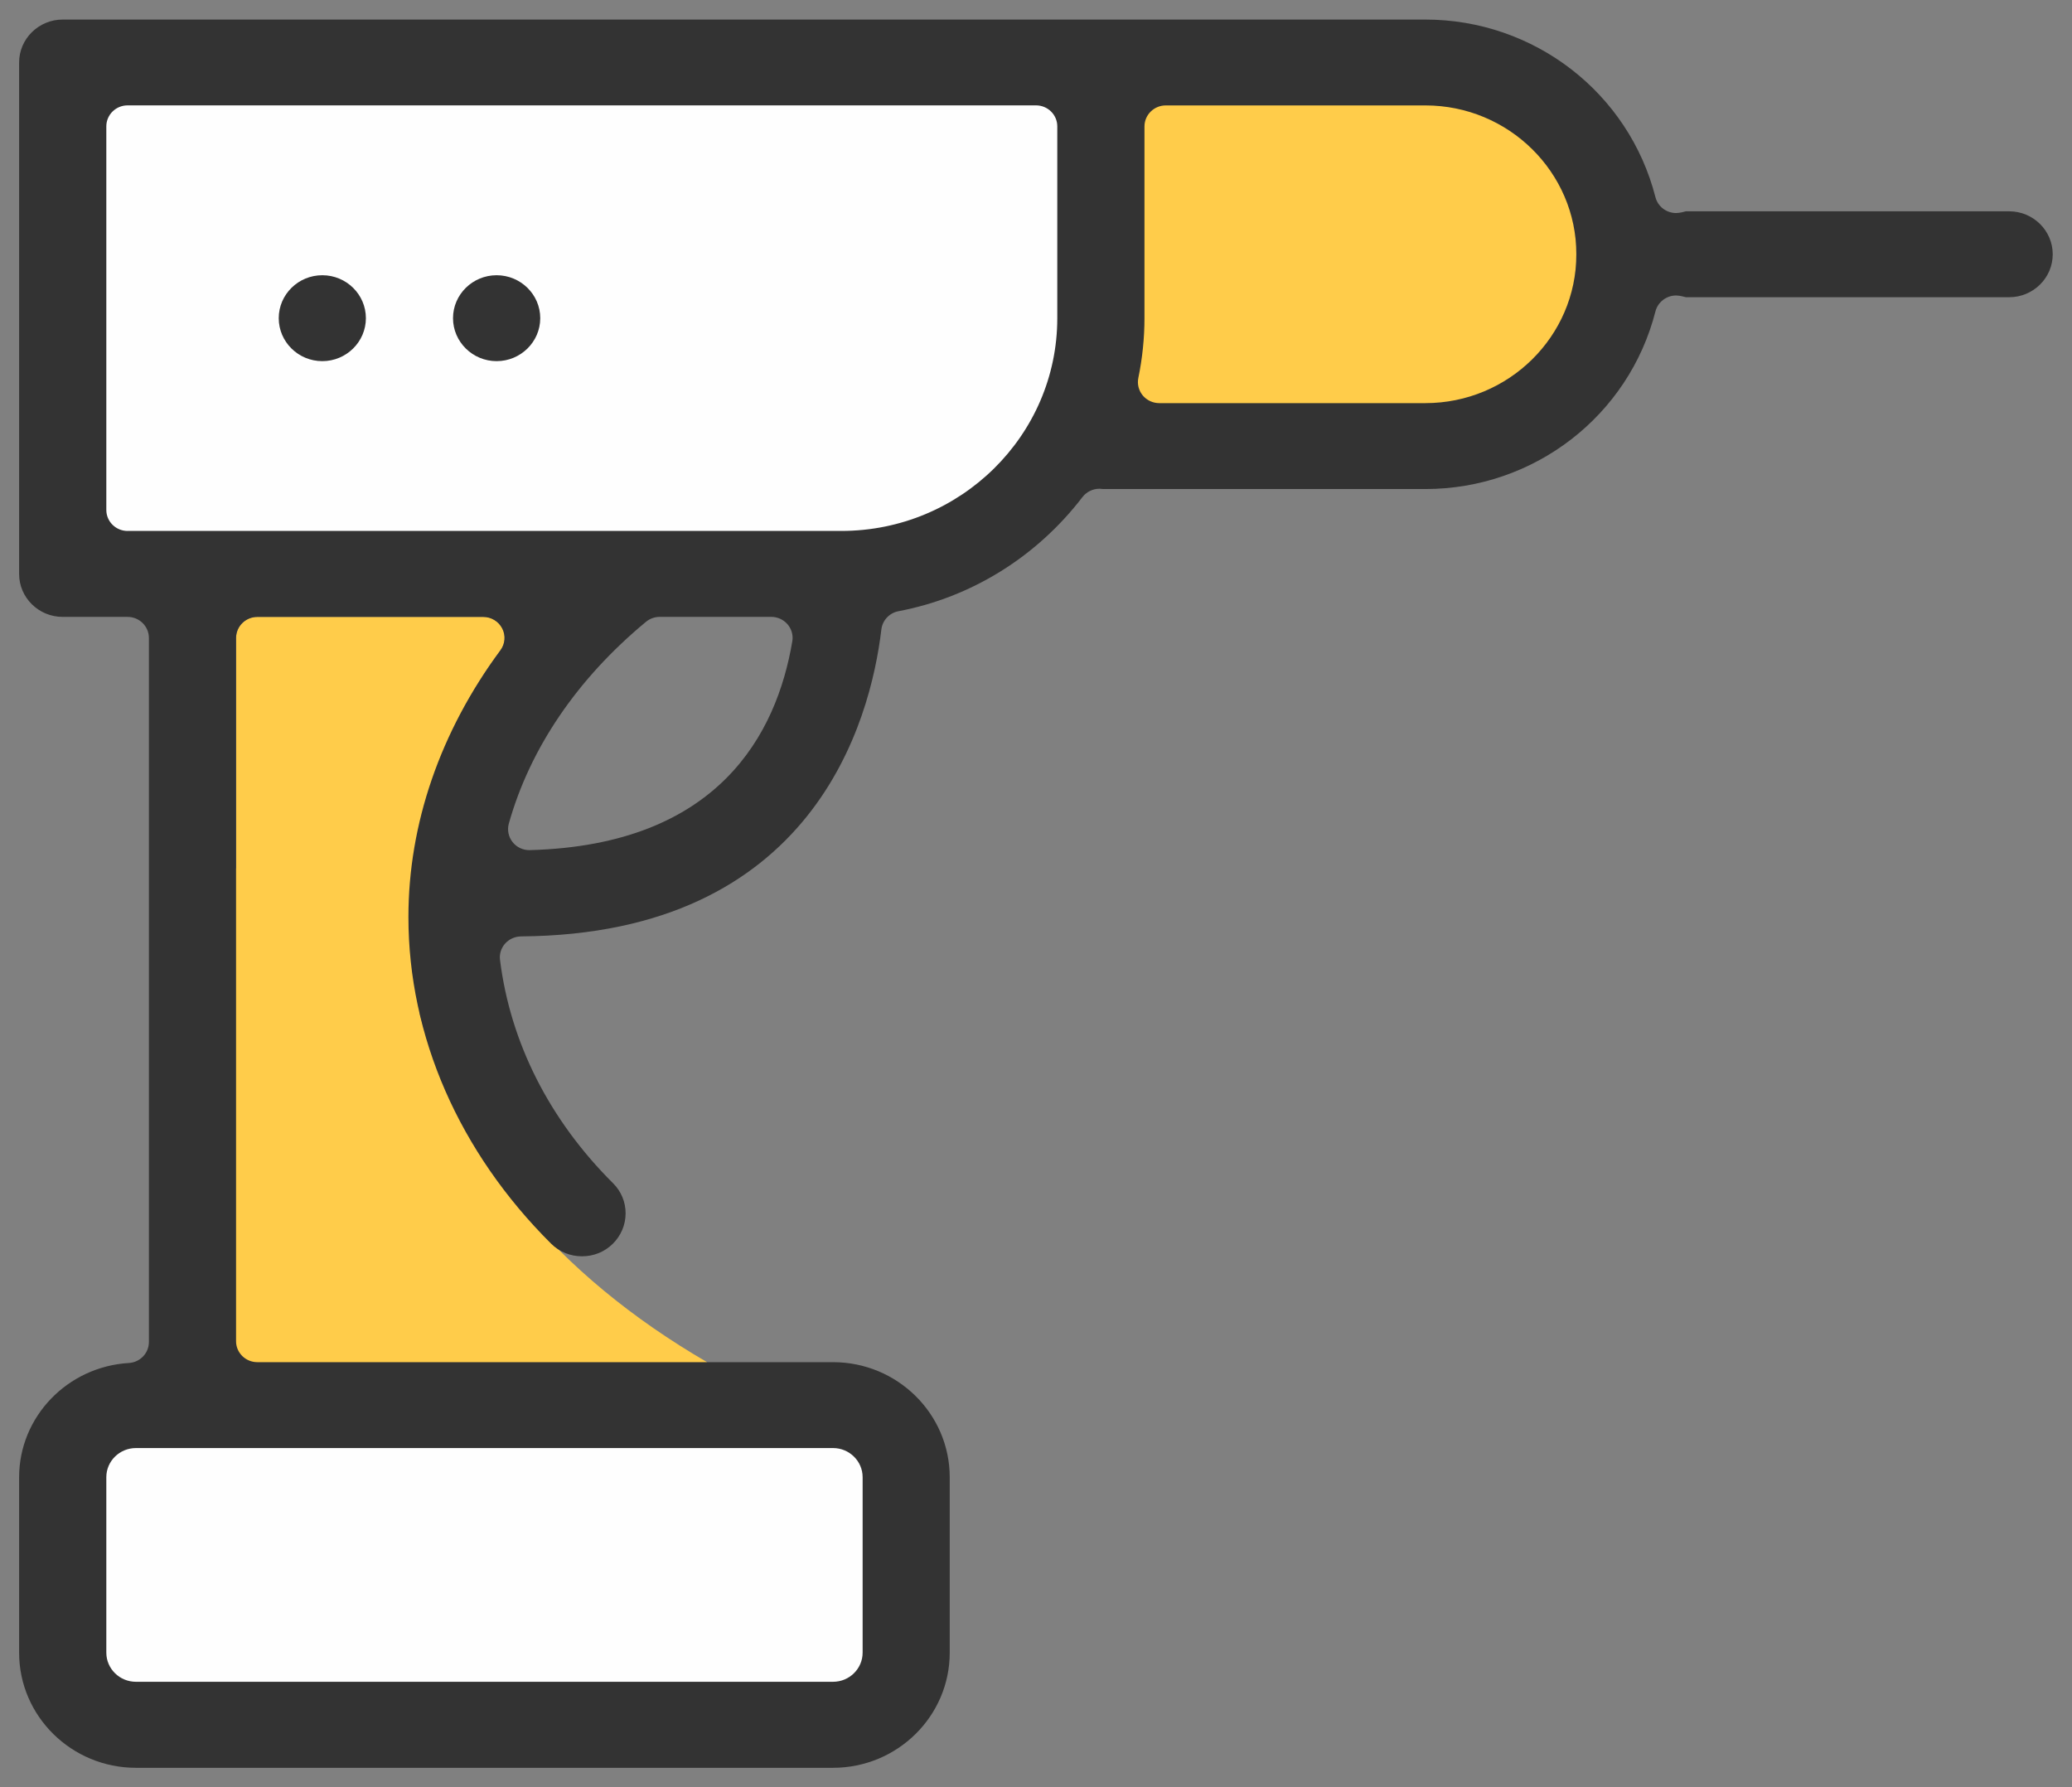 <svg width="80" height="69" viewBox="0 0 80 69" fill="none" xmlns="http://www.w3.org/2000/svg">
<rect x="0" y="0" width="80" height="69" fill="#808080" stroke="none"/>
<path d="M16.203 39.134L17.431 33.528H15.94C16.289 30.577 17.407 27.693 19.325 25.101C19.509 24.857 19.536 24.53 19.395 24.257C19.256 23.986 18.972 23.814 18.661 23.814H9.938C9.485 23.814 9.117 24.177 9.117 24.624V33.526H7.506V54.27H26.95L27.295 52.587C21.515 49.227 17.627 44.602 16.203 39.132V39.134Z" fill="#FFCC4A"/>
<path d="M3.407 65.921H34.469V54.271H3.407V65.921Z" fill="#FEFEFE"/>
<path d="M2.998 2.657H42.107V16.578L36.713 21.893H2.998V2.657Z" fill="#FEFEFE"/>
<path d="M60.861 15.919H42.106V2.237L60.861 4.069V15.919Z" fill="#FFCC4A"/>
<path d="M4.928 20.499C4.473 20.499 4.105 20.137 4.105 19.688V4.879C4.105 4.431 4.472 4.068 4.928 4.068H40C40.453 4.068 40.822 4.43 40.822 4.879V12.283C40.822 16.813 37.082 20.498 32.485 20.498H4.928V20.499ZM32.163 55.906C32.793 55.906 33.306 56.411 33.306 57.031V63.804C33.306 64.425 32.794 64.93 32.163 64.93H5.249C4.617 64.93 4.105 64.425 4.105 63.804V57.031C4.105 56.411 4.617 55.906 5.249 55.906H32.163ZM20.461 32.822C20.461 32.822 20.447 32.822 20.439 32.822C20.186 32.822 19.947 32.709 19.791 32.511C19.631 32.309 19.577 32.044 19.646 31.796C20.462 28.889 22.293 26.198 24.942 24.006C25.09 23.884 25.278 23.816 25.471 23.816H29.779C30.021 23.816 30.25 23.921 30.407 24.102C30.562 24.283 30.631 24.524 30.591 24.758C29.989 28.329 27.745 32.625 20.46 32.821L20.461 32.822ZM44.188 12.285V4.882C44.188 4.434 44.556 4.07 45.011 4.07H55.031C58.247 4.07 60.863 6.648 60.863 9.817C60.863 12.985 58.247 15.564 55.031 15.564H44.758C44.511 15.564 44.277 15.454 44.12 15.265C43.965 15.077 43.902 14.83 43.951 14.592C44.107 13.832 44.188 13.058 44.188 12.285ZM20.116 36.152C31.412 36.071 33.611 27.834 34.03 24.299C34.073 23.947 34.341 23.662 34.692 23.597C37.502 23.064 40.024 21.499 41.792 19.193C41.949 18.989 42.192 18.869 42.449 18.869L42.482 18.871C42.519 18.872 42.555 18.876 42.587 18.881H55.029C59.228 18.881 62.884 16.061 63.917 12.022C64.01 11.659 64.343 11.408 64.714 11.408C64.752 11.408 64.791 11.412 64.83 11.417C64.912 11.43 64.992 11.448 65.073 11.47L65.092 11.475H77.574C78.502 11.475 79.256 10.731 79.256 9.817C79.256 8.903 78.502 8.158 77.574 8.158H65.092L65.07 8.163C64.992 8.186 64.911 8.205 64.83 8.216C64.791 8.221 64.752 8.225 64.714 8.225C64.343 8.225 64.011 7.977 63.917 7.614C62.884 3.574 59.228 0.755 55.029 0.755H2.421C1.494 0.755 0.738 1.498 0.738 2.413V22.159C0.738 23.073 1.492 23.817 2.421 23.817H4.927C5.38 23.817 5.749 24.181 5.749 24.628V51.81C5.749 52.242 5.41 52.595 4.977 52.622C2.6 52.762 0.738 54.702 0.738 57.034V63.807C0.738 66.257 2.761 68.251 5.248 68.251H32.162C34.648 68.251 36.669 66.257 36.669 63.807V57.034C36.669 54.584 34.647 52.59 32.162 52.59H9.935C9.482 52.59 9.114 52.228 9.114 51.781V24.629C9.114 24.182 9.482 23.819 9.935 23.819H18.656C18.967 23.819 19.25 23.991 19.389 24.262C19.531 24.534 19.504 24.859 19.32 25.108C16.997 28.245 15.769 31.807 15.769 35.406C15.769 40.001 17.724 44.477 21.274 48.011C21.593 48.33 22.019 48.503 22.472 48.503C22.918 48.503 23.338 48.335 23.655 48.025C23.974 47.712 24.152 47.295 24.155 46.85C24.156 46.409 23.985 45.992 23.667 45.679C21.215 43.237 19.705 40.258 19.306 37.062C19.275 36.834 19.348 36.604 19.502 36.429C19.658 36.256 19.88 36.155 20.114 36.153L20.116 36.152Z" fill="#333333"/>
<path d="M12.444 10.626C11.516 10.626 10.762 11.37 10.762 12.284C10.762 13.198 11.516 13.943 12.444 13.943C13.371 13.943 14.127 13.198 14.127 12.284C14.127 11.37 13.373 10.626 12.444 10.626Z" fill="#333333"/>
<path d="M19.174 10.626C18.248 10.626 17.491 11.37 17.491 12.284C17.491 13.198 18.248 13.943 19.174 13.943C20.102 13.943 20.859 13.198 20.859 12.284C20.859 11.37 20.102 10.626 19.174 10.626Z" fill="#333333"/>
</svg>
